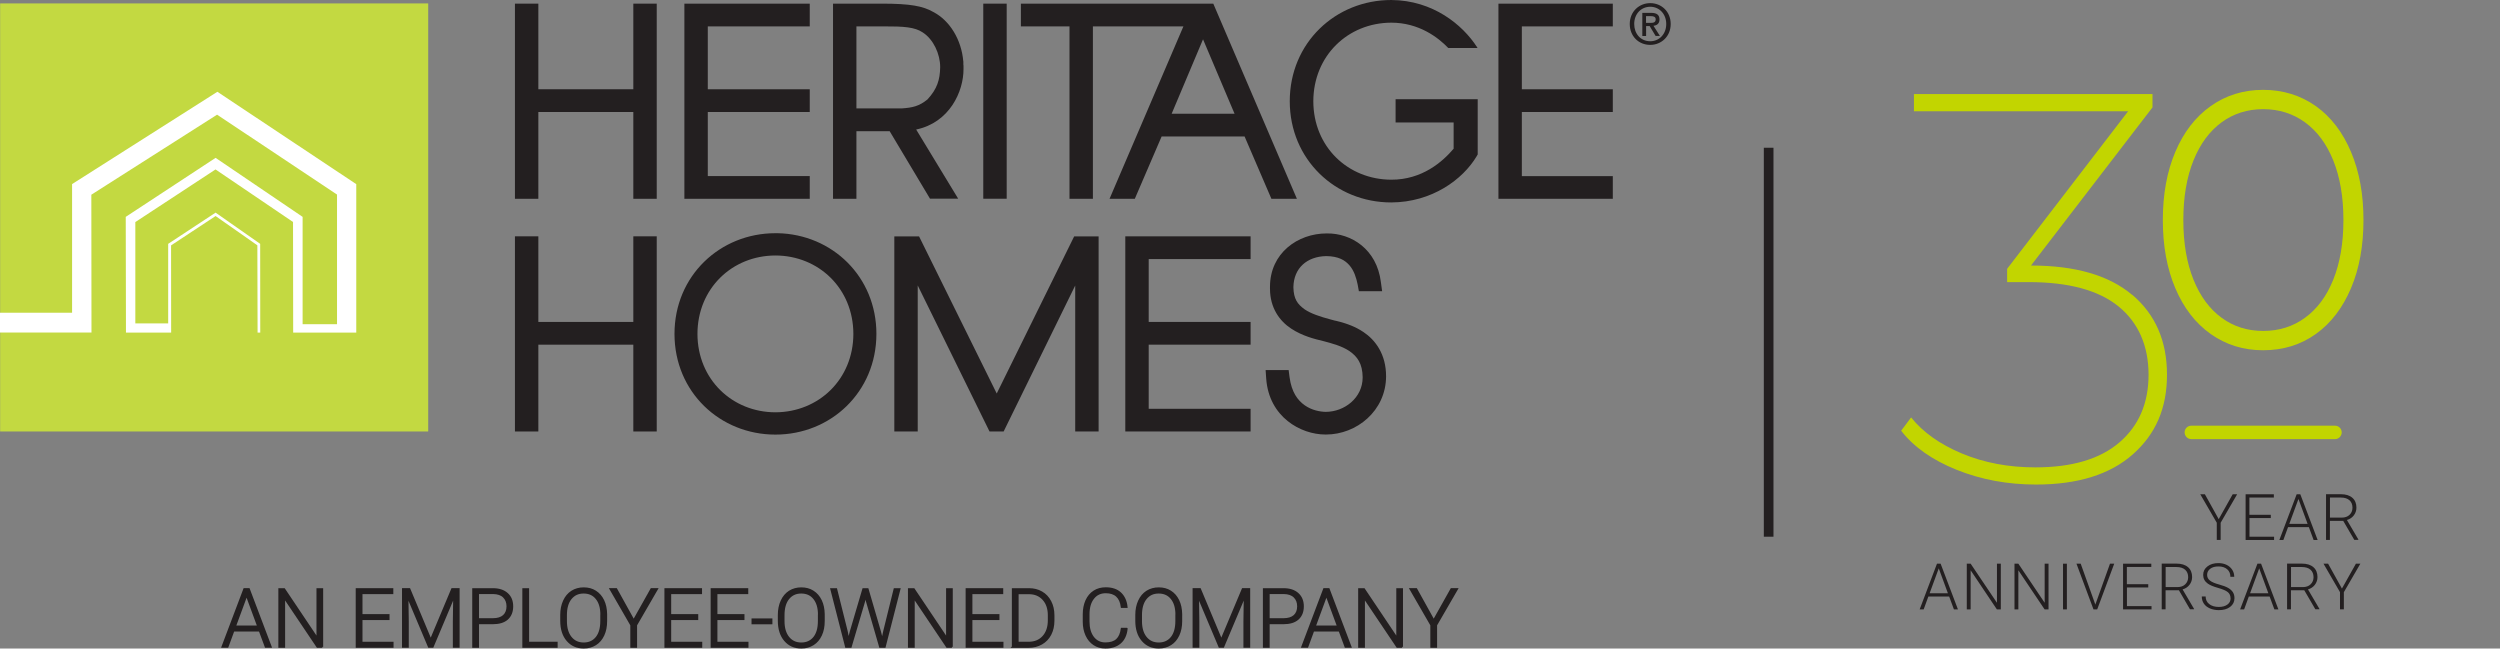 <svg viewBox="0 0 336.4 87.27" xmlns="http://www.w3.org/2000/svg" xmlns:xlink="http://www.w3.org/1999/xlink"><rect x="0" y="0" width="336.4" height="87.27" fill="#808080" stroke="none"/><clipPath id="a"><path d="m237.84 20.38h.3v51.34h-.3z"/></clipPath><g clip-path="url(#a)"><path d="m237.99 20.38v51.34" fill="none" stroke="#231f20" stroke-width=".5"/></g><path d="m237.84 20.38h.3v51.34h-.3z" fill="none" stroke="#231f20" stroke-miterlimit="10"/><path d="m294.86 57.28c-.5 0-.9.41-.9.9s.4.91.9.91h19.34c.5 0 .9-.41.9-.91s-.41-.9-.9-.9z" fill="#c2d500"/><path d="m262.27 80.27h-2.79l-.63 1.73h-.54l2.33-6.15h.49l2.33 6.15h-.54l-.64-1.73zm-2.63-.44h2.47l-1.23-3.35-1.23 3.35z" fill="#231f20"/><path d="m269.22 82h-.52l-3.53-5.26v5.26h-.52v-6.15h.52l3.54 5.26v-5.26h.52v6.15z" fill="#231f20"/><path d="m275.64 82h-.52l-3.53-5.26v5.26h-.52v-6.15h.52l3.54 5.26v-5.26h.52v6.15z" fill="#231f20"/><path d="m278.12 82h-.52v-6.15h.52z" fill="#231f20"/><path d="m281.92 81.24.03.13.04-.13 1.93-5.39h.57l-2.29 6.15h-.5l-2.29-6.15h.57l1.93 5.39z" fill="#231f20"/><path d="m289.08 79.05h-2.88v2.51h3.31v.44h-3.83v-6.15h3.8v.44h-3.29v2.32h2.88v.44z" fill="#231f20"/><path d="m293.19 79.43h-1.79v2.56h-.52v-6.15h2c.66 0 1.17.16 1.54.48s.55.76.55 1.33c0 .39-.12.74-.35 1.04s-.54.51-.93.62l1.54 2.62v.05h-.55l-1.49-2.56zm-1.79-.43h1.59c.44 0 .79-.12 1.05-.37s.4-.57.4-.96c0-.43-.14-.77-.41-1.01-.28-.24-.66-.36-1.16-.36h-1.46v2.71z" fill="#231f20"/><path d="m300.14 80.49c0-.34-.12-.61-.36-.81s-.68-.39-1.31-.57c-.64-.18-1.1-.37-1.39-.58-.42-.3-.62-.69-.62-1.17s.19-.85.58-1.15.88-.44 1.48-.44c.41 0 .77.08 1.1.24.32.16.57.38.75.66s.27.59.27.94h-.52c0-.42-.14-.76-.43-1.01s-.67-.38-1.16-.38-.84.1-1.12.31-.42.48-.42.82c0 .31.12.57.38.77.25.2.65.37 1.2.52s.97.31 1.25.47.5.36.64.58c.14.23.21.49.21.8 0 .48-.19.87-.58 1.17s-.9.44-1.53.44c-.43 0-.83-.08-1.19-.23-.36-.16-.64-.37-.82-.65-.19-.28-.28-.6-.28-.96h.52c0 .43.16.78.49 1.03.32.25.75.38 1.29.38.48 0 .86-.11 1.15-.32s.43-.49.43-.84z" fill="#231f20"/><path d="m305.39 80.27h-2.79l-.63 1.73h-.54l2.33-6.15h.49l2.33 6.15h-.54l-.64-1.73zm-2.63-.44h2.47l-1.23-3.35-1.23 3.35z" fill="#231f20"/><path d="m310.06 79.43h-1.79v2.56h-.52v-6.15h2c.66 0 1.17.16 1.54.48s.55.76.55 1.33c0 .39-.12.74-.35 1.04s-.54.51-.93.62l1.54 2.62v.05h-.55l-1.49-2.56zm-1.79-.43h1.59c.44 0 .79-.12 1.05-.37s.4-.57.4-.96c0-.43-.14-.77-.41-1.01-.28-.24-.66-.36-1.16-.36h-1.46v2.71z" fill="#231f20"/><path d="m315.13 79.2 1.88-3.35h.6l-2.22 3.83v2.31h-.52v-2.31l-2.22-3.83h.62z" fill="#231f20"/><path d="m250.06 12.19h86.34v72.96h-86.34z" fill="none"/><path d="m298.55 69.86 1.88-3.35h.6l-2.22 3.83v2.31h-.52v-2.31l-2.22-3.83h.62z" fill="#231f20"/><path d="m305.57 69.71h-2.88v2.51h3.31v.44h-3.83v-6.15h3.8v.44h-3.29v2.32h2.88v.44z" fill="#231f20"/><path d="m310.67 70.93h-2.79l-.63 1.73h-.54l2.33-6.15h.49l2.33 6.15h-.54l-.64-1.73zm-2.63-.44h2.47l-1.23-3.35-1.23 3.35z" fill="#231f20"/><path d="m315.3 70.09h-1.79v2.56h-.52v-6.15h2c.66 0 1.17.16 1.54.48s.55.76.55 1.33c0 .39-.12.74-.35 1.04s-.54.51-.93.62l1.54 2.62v.05h-.55l-1.49-2.56zm-1.79-.44h1.59c.44 0 .79-.12 1.05-.37s.4-.57.4-.96c0-.43-.14-.77-.41-1.01-.28-.24-.66-.36-1.16-.36h-1.46v2.71z" fill="#231f20"/><path d="m286.92 39.67c3.11 2.64 4.67 6.22 4.67 10.75s-1.53 8-4.59 10.71-7.4 4.07-13.03 4.07c-3.83 0-7.39-.66-10.68-1.98-3.28-1.32-5.77-3.07-7.47-5.26l1.34-1.79c1.59 1.99 3.87 3.61 6.83 4.85s6.26 1.87 9.89 1.87c4.93 0 8.7-1.12 11.31-3.36s3.92-5.28 3.92-9.11-1.34-6.99-4.03-9.18-6.72-3.28-12.09-3.28h-2.91v-1.79l16.28-21.2h-28.82v-2.31h32.1v1.79l-16.35 21.28c5.97 0 10.51 1.32 13.63 3.96" fill="#c2d500"/><path d="m310.48 43.22c1.72-1.25 3.06-3.03 4-5.37.94-2.33 1.41-5.08 1.41-8.24s-.47-5.91-1.41-8.24-2.28-4.12-4-5.37c-1.73-1.25-3.71-1.87-5.94-1.87s-4.21.62-5.92 1.87-3.04 3.04-3.98 5.37-1.41 5.08-1.41 8.24.47 5.91 1.41 8.24 2.27 4.12 3.98 5.37 3.68 1.87 5.92 1.87 4.22-.62 5.94-1.87m-12.68 1.27c-1.97-1.39-3.49-3.37-4.58-5.94s-1.63-5.55-1.63-8.94.54-6.37 1.63-8.94 2.61-4.55 4.58-5.94c1.96-1.39 4.21-2.08 6.73-2.08s4.81.7 6.76 2.08c1.95 1.39 3.47 3.37 4.55 5.94 1.09 2.57 1.63 5.55 1.63 8.94s-.54 6.37-1.63 8.94-2.6 4.55-4.55 5.94-4.2 2.08-6.76 2.08-4.77-.7-6.73-2.08" fill="#c2d500"/><path d="m310.48 43.22c1.72-1.25 3.06-3.03 4-5.37.94-2.33 1.41-5.08 1.41-8.24s-.47-5.91-1.41-8.24-2.28-4.12-4-5.37c-1.73-1.25-3.71-1.87-5.94-1.87s-4.21.62-5.92 1.87-3.04 3.04-3.98 5.37-1.41 5.08-1.41 8.24.47 5.91 1.41 8.24 2.27 4.12 3.98 5.37 3.68 1.87 5.92 1.87 4.22-.62 5.94-1.87zm-12.68 1.27c-1.97-1.39-3.49-3.37-4.58-5.94s-1.63-5.55-1.63-8.94.54-6.37 1.63-8.94 2.61-4.55 4.58-5.94c1.96-1.39 4.21-2.08 6.73-2.08s4.81.7 6.76 2.08c1.95 1.39 3.47 3.37 4.55 5.94 1.09 2.57 1.63 5.55 1.63 8.94s-.54 6.37-1.63 8.94-2.6 4.55-4.55 5.94-4.2 2.08-6.76 2.08-4.77-.7-6.73-2.08z" fill="none" stroke="#c2d500" stroke-miterlimit="10" stroke-width="1.12"/><path d="m250.06 12.19h86.34v72.96h-86.34z" fill="none"/><path d="m.02.46h57.6v57.6h-57.6z" fill="#c3d941"/><path d="m47.94 24.78-18.69-12.43-19.55 12.42v17.31h-9.7v2.67h12.31l-.02-18.55 16.92-10.77 16.14 10.75v17.44h-4.63v-14.44l-11.71-7.94-12.09 7.94.03 15.57h6.08l-.01-11.73 5.99-3.95 5.62 3.94.03 11.74h.36l-.01-11.94-6-4.2-6.38 4.2v10.71h-4.42v-13.64l10.79-7.08 10.43 7.07.02 14.88h8.49z" fill="#fff"/><g fill="#231f20"><path d="m170.3 49.8h3.1l.08.63.04.31c.27 2.04 1.1 3.13 2.05 3.8s2.07.87 2.83.88c2.52-.01 4.96-1.89 4.96-4.64-.02-1.86-.72-2.79-1.74-3.51-1.03-.71-2.41-1.07-3.58-1.38-1.05-.25-2.78-.66-4.31-1.68-1.52-1-2.84-2.75-2.84-5.37 0-.07 0-.13 0-.18v-.06c0-4.56 3.76-7.19 7.62-7.19h.06c3.23-.03 6.69 2.09 7.24 6.54l.17 1.23h-3.13l-.11-.6-.05-.28c-.18-.89-.48-1.87-1.09-2.58s-1.49-1.24-3.14-1.26c-2.57.05-4.37 1.59-4.42 4.17v.03c.04 1.58.54 2.26 1.52 2.97.84.57 2.08.98 3.46 1.35s.65.17.65.17h.03l.7.18c.77.21 1.96.6 3.08 1.36 1.57 1.05 3.04 2.96 3.03 5.96-.02 4.64-3.97 7.82-8.08 7.82h-.08c-3.32 0-7.6-2.35-7.97-7.52l-.08-1.16zm9.11-5.48.03-.1z"/><path d="m151.42 58.06v-26.26h16.86v3.06h-13.71v8.46h13.71v3.06h-13.71v8.63h13.71v3.05z"/><path d="m144.68 58.06v-19.64l-9.63 19.64h-.45-.22-1.23l-9.66-19.65v19.65h-3.15v-26.25h3.33l10.45 21.14 10.42-21.14h3.29v26.25z"/><path d="m85.22 58.06v-11.68h-12.78v11.68h-3.15v-26.26h3.15v11.52h12.78v-11.52h3.15v26.26z"/><path d="m104.64 31.38s-.3 0-.3 0c-7.46 0-13.58 5.74-13.58 13.55 0 7.82 6.12 13.55 13.58 13.55s13.58-5.73 13.59-13.55c0-7.71-5.96-13.4-13.28-13.55m-.31 3c5.83.01 10.48 4.45 10.49 10.55-.01 6.1-4.66 10.53-10.49 10.55-5.83-.01-10.48-4.45-10.49-10.55.01-6.11 4.66-10.54 10.49-10.55"/><path d="m171.08 26.75-3.61-8.39h-11.16l-3.61 8.39h-3.4l9.94-23.2h-12.18v23.2h-3.15v-23.2h-6.54v-3.06h25.41v.73l-.67.29.67-.29v-.73h.48l11.25 26.26h-3.41zm-4.96-11.45-4.24-10.01-4.22 10.01h8.47z"/><path d="m201.63 26.75v-26.26h15.39v3.06h-12.24v8.46h12.24v3.06h-12.24v8.63h12.24v3.05z"/><path d="m92.09 26.75v-26.26h16.87v3.06h-13.72v8.46h13.72v3.06h-13.72v8.62h13.72v3.06z"/><path d="m132.31.49h3.15v26.25h-3.15z"/><path d="m85.22 26.75v-11.68h-12.78v11.68h-3.15v-26.26h3.15v11.52h12.78v-11.52h3.15v26.26z"/><path d="m125.15 26.75-5.44-9.1h-4.47v9.1h-3.15v-26.26h6.59c3.77 0 5.52.32 6.9 1.12 2.23 1.15 3.8 3.75 4.04 6.64h.01v.42c.02.06.02.11.02.17v.11.29h-.72s.72 0 .72 0v.05s0 .01 0 .01c.01 3.01-1.87 7.19-6.37 8.13l5.65 9.3h-3.79zm-3.85-12.16c1.55-.1 2.39-.32 3.49-1.2 1.31-1.41 1.69-2.65 1.72-4.33 0-.04 0-.04 0-.04 0-1.74-.9-3.74-2.37-4.67-1.05-.7-2.51-.81-5.2-.8-.08 0-.17 0-.26 0h-3.44v11.04z"/><path d="m187.79 13.36v3.12h7.81v3.53c-1.49 1.76-4.24 4.18-8.39 4.17-5.84-.02-10.48-4.43-10.49-10.56.02-6.12 4.65-10.55 10.49-10.57 3.71 0 6.3 1.98 7.67 3.41h3.94l-.09-.15c-1.94-2.98-5.9-6.27-11.52-6.31-7.5 0-13.66 5.76-13.66 13.62h.73s-.73 0-.73 0c0 7.85 6.16 13.62 13.65 13.62 5.49-.02 9.64-3.1 11.49-6.2l.05-.09.1-.17v-7.43s-11.05 0-11.05 0z"/><path d="m222.06 6.04c-1.61 0-2.76-1.21-2.76-2.81 0-1.69 1.28-2.81 2.76-2.81s2.75 1.12 2.75 2.81-1.28 2.81-2.75 2.81m0-5.13c-1.22 0-2.16.95-2.16 2.32 0 1.28.83 2.32 2.16 2.32 1.2 0 2.15-.95 2.15-2.32s-.95-2.32-2.15-2.32m-.56 3.93h-.51v-3.11h1.18c.75 0 1.13.26 1.13.89 0 .56-.34.8-.81.85l.87 1.37h-.58l-.8-1.33h-.48zm.57-1.76c.38 0 .72-.04.72-.49 0-.37-.37-.42-.68-.42h-.62v.91h.57z"/><path d="m34.95 84.85h-3.53l-.8 2.18h-.69l2.94-7.77h.62l2.94 7.77h-.68l-.81-2.18zm-3.33-.55h3.12l-1.56-4.23z" stroke="#231f20" stroke-miterlimit="10" stroke-width=".25"/><path d="m43.37 87.04h-.66l-4.47-6.65v6.65h-.66v-7.77h.66l4.47 6.66v-6.66h.65v7.77z" stroke="#231f20" stroke-miterlimit="10" stroke-width=".25"/><path d="m52.29 83.31h-3.64v3.17h4.18v.56h-4.84v-7.77h4.81v.55h-4.15v2.94h3.64z" stroke="#231f20" stroke-miterlimit="10" stroke-width=".25"/><path d="m55.09 79.26 2.87 6.86 2.88-6.86h.88v7.77h-.66v-3.38l.05-3.47-2.89 6.85h-.51l-2.88-6.83.05 3.42v3.41h-.66v-7.77z" stroke="#231f20" stroke-miterlimit="10" stroke-width=".25"/><path d="m64.33 83.87v3.17h-.66v-7.77h2.65c.81 0 1.45.21 1.91.62.47.41.7.98.7 1.7s-.23 1.29-.68 1.69-1.1.59-1.96.59h-1.98zm0-.56h1.99c.64 0 1.12-.15 1.46-.45.33-.3.5-.73.5-1.27s-.17-.97-.5-1.29-.81-.48-1.42-.49h-2.03z" stroke="#231f20" stroke-miterlimit="10" stroke-width=".25"/><path d="m71.07 86.48h3.84v.56h-4.5v-7.77h.66v7.22z" stroke="#231f20" stroke-miterlimit="10" stroke-width=".25"/><path d="m81.57 83.57c0 .72-.12 1.34-.37 1.88s-.6.96-1.06 1.25-.99.44-1.59.44c-.91 0-1.64-.32-2.2-.97s-.84-1.53-.84-2.63v-.8c0-.71.13-1.34.38-1.88.25-.55.61-.97 1.06-1.26.46-.29.99-.44 1.59-.44s1.13.14 1.58.43c.46.29.81.7 1.06 1.22.25.53.38 1.14.39 1.83zm-.66-.84c0-.94-.21-1.67-.64-2.2-.42-.53-1-.79-1.74-.79s-1.3.27-1.73.8-.64 1.28-.64 2.23v.81c0 .92.21 1.65.64 2.19s1.01.81 1.74.81 1.32-.27 1.74-.8.62-1.27.62-2.22v-.82z" stroke="#231f20" stroke-miterlimit="10" stroke-width=".25"/><path d="m85.27 83.5 2.38-4.24h.76l-2.81 4.85v2.93h-.66v-2.93l-2.8-4.85h.78z" stroke="#231f20" stroke-miterlimit="10" stroke-width=".25"/><path d="m93.83 83.31h-3.64v3.17h4.18v.56h-4.84v-7.77h4.81v.55h-4.15v2.94h3.64z" stroke="#231f20" stroke-miterlimit="10" stroke-width=".25"/><path d="m100.05 83.31h-3.64v3.17h4.18v.56h-4.84v-7.77h4.81v.55h-4.15v2.94h3.64z" stroke="#231f20" stroke-miterlimit="10" stroke-width=".25"/><path d="m103.81 83.88h-2.56v-.54h2.56z" stroke="#231f20" stroke-miterlimit="10" stroke-width=".25"/><path d="m110.85 83.57c0 .72-.12 1.34-.37 1.88s-.6.96-1.06 1.25-.99.44-1.59.44c-.91 0-1.64-.32-2.2-.97s-.84-1.53-.84-2.63v-.8c0-.71.13-1.34.38-1.88.25-.55.61-.97 1.06-1.26.46-.29.99-.44 1.59-.44s1.13.14 1.58.43c.46.29.81.7 1.06 1.22.25.53.38 1.14.39 1.83zm-.66-.84c0-.94-.21-1.67-.64-2.2-.42-.53-1-.79-1.74-.79s-1.3.27-1.73.8-.64 1.28-.64 2.23v.81c0 .92.21 1.65.64 2.19s1.01.81 1.74.81 1.32-.27 1.74-.8.62-1.27.62-2.22v-.82z" stroke="#231f20" stroke-miterlimit="10" stroke-width=".25"/><path d="m113.94 84.94.24 1.21.29-1.15 1.69-5.73h.59l1.67 5.73.29 1.16.26-1.22 1.4-5.67h.67l-1.99 7.77h-.63l-1.76-6.08-.2-.77-.19.77-1.8 6.08h-.63l-1.99-7.77h.67z" stroke="#231f20" stroke-miterlimit="10" stroke-width=".25"/><path d="m128.09 87.04h-.66l-4.47-6.65v6.65h-.66v-7.77h.66l4.47 6.66v-6.66h.65v7.77z" stroke="#231f20" stroke-miterlimit="10" stroke-width=".25"/><path d="m134.36 83.31h-3.64v3.17h4.18v.56h-4.84v-7.77h4.81v.55h-4.15v2.94h3.64z" stroke="#231f20" stroke-miterlimit="10" stroke-width=".25"/><path d="m136.28 87.04v-7.77h2.17c.64 0 1.21.14 1.71.43.51.29.9.71 1.18 1.25s.42 1.16.42 1.85v.72c0 .69-.14 1.31-.42 1.85s-.68.95-1.19 1.24-1.1.44-1.76.44h-2.12zm.66-7.22v6.66h1.47c.82 0 1.48-.27 1.97-.81s.74-1.28.74-2.2v-.68c0-.89-.24-1.61-.73-2.15s-1.13-.81-1.93-.81h-1.53z" stroke="#231f20" stroke-miterlimit="10" stroke-width=".25"/><path d="m151.61 84.61c-.09.82-.38 1.45-.88 1.88s-1.16.65-1.98.65c-.58 0-1.09-.14-1.53-.43s-.79-.7-1.03-1.23-.37-1.13-.37-1.81v-1.01c0-.69.12-1.3.36-1.84.24-.53.59-.95 1.04-1.24s.98-.43 1.57-.43c.83 0 1.49.22 1.97.67s.76 1.07.84 1.86h-.66c-.16-1.32-.88-1.98-2.15-1.98-.7 0-1.27.26-1.68.79-.42.53-.63 1.25-.63 2.18v.95c0 .9.2 1.61.61 2.15.41.53.96.8 1.65.8s1.2-.17 1.55-.49c.35-.33.56-.82.65-1.48h.66z" stroke="#231f20" stroke-miterlimit="10" stroke-width=".25"/><path d="m158.95 83.57c0 .72-.12 1.34-.37 1.88s-.6.96-1.06 1.25-.99.44-1.59.44c-.91 0-1.64-.32-2.2-.97s-.84-1.53-.84-2.63v-.8c0-.71.13-1.34.38-1.88.25-.55.61-.97 1.06-1.26.46-.29.99-.44 1.59-.44s1.13.14 1.58.43c.46.29.81.7 1.06 1.22.25.53.38 1.14.39 1.83zm-.66-.84c0-.94-.21-1.67-.64-2.2-.42-.53-1-.79-1.74-.79s-1.3.27-1.73.8-.64 1.28-.64 2.23v.81c0 .92.21 1.65.64 2.19s1.01.81 1.74.81 1.32-.27 1.74-.8.62-1.27.62-2.22v-.82z" stroke="#231f20" stroke-miterlimit="10" stroke-width=".25"/><path d="m161.47 79.26 2.87 6.86 2.88-6.86h.88v7.77h-.66v-3.38l.05-3.47-2.89 6.85h-.51l-2.88-6.83.05 3.42v3.41h-.66v-7.77z" stroke="#231f20" stroke-miterlimit="10" stroke-width=".25"/><path d="m170.72 83.87v3.17h-.66v-7.77h2.65c.81 0 1.45.21 1.91.62s.7.98.7 1.7-.23 1.29-.68 1.69-1.1.59-1.96.59h-1.98zm0-.56h1.99c.64 0 1.12-.15 1.46-.45.33-.3.5-.73.5-1.27s-.17-.97-.5-1.29-.8-.48-1.42-.49h-2.03z" stroke="#231f20" stroke-miterlimit="10" stroke-width=".25"/><path d="m180.25 84.85h-3.53l-.8 2.18h-.69l2.94-7.77h.62l2.94 7.77h-.68l-.81-2.18zm-3.33-.55h3.12l-1.56-4.23z" stroke="#231f20" stroke-miterlimit="10" stroke-width=".25"/><path d="m188.67 87.04h-.66l-4.47-6.65v6.65h-.66v-7.77h.66l4.47 6.66v-6.66h.65v7.77z" stroke="#231f20" stroke-miterlimit="10" stroke-width=".25"/><path d="m192.92 83.5 2.38-4.24h.76l-2.81 4.85v2.93h-.66v-2.93l-2.8-4.85h.78z" stroke="#231f20" stroke-miterlimit="10" stroke-width=".25"/></g></svg>